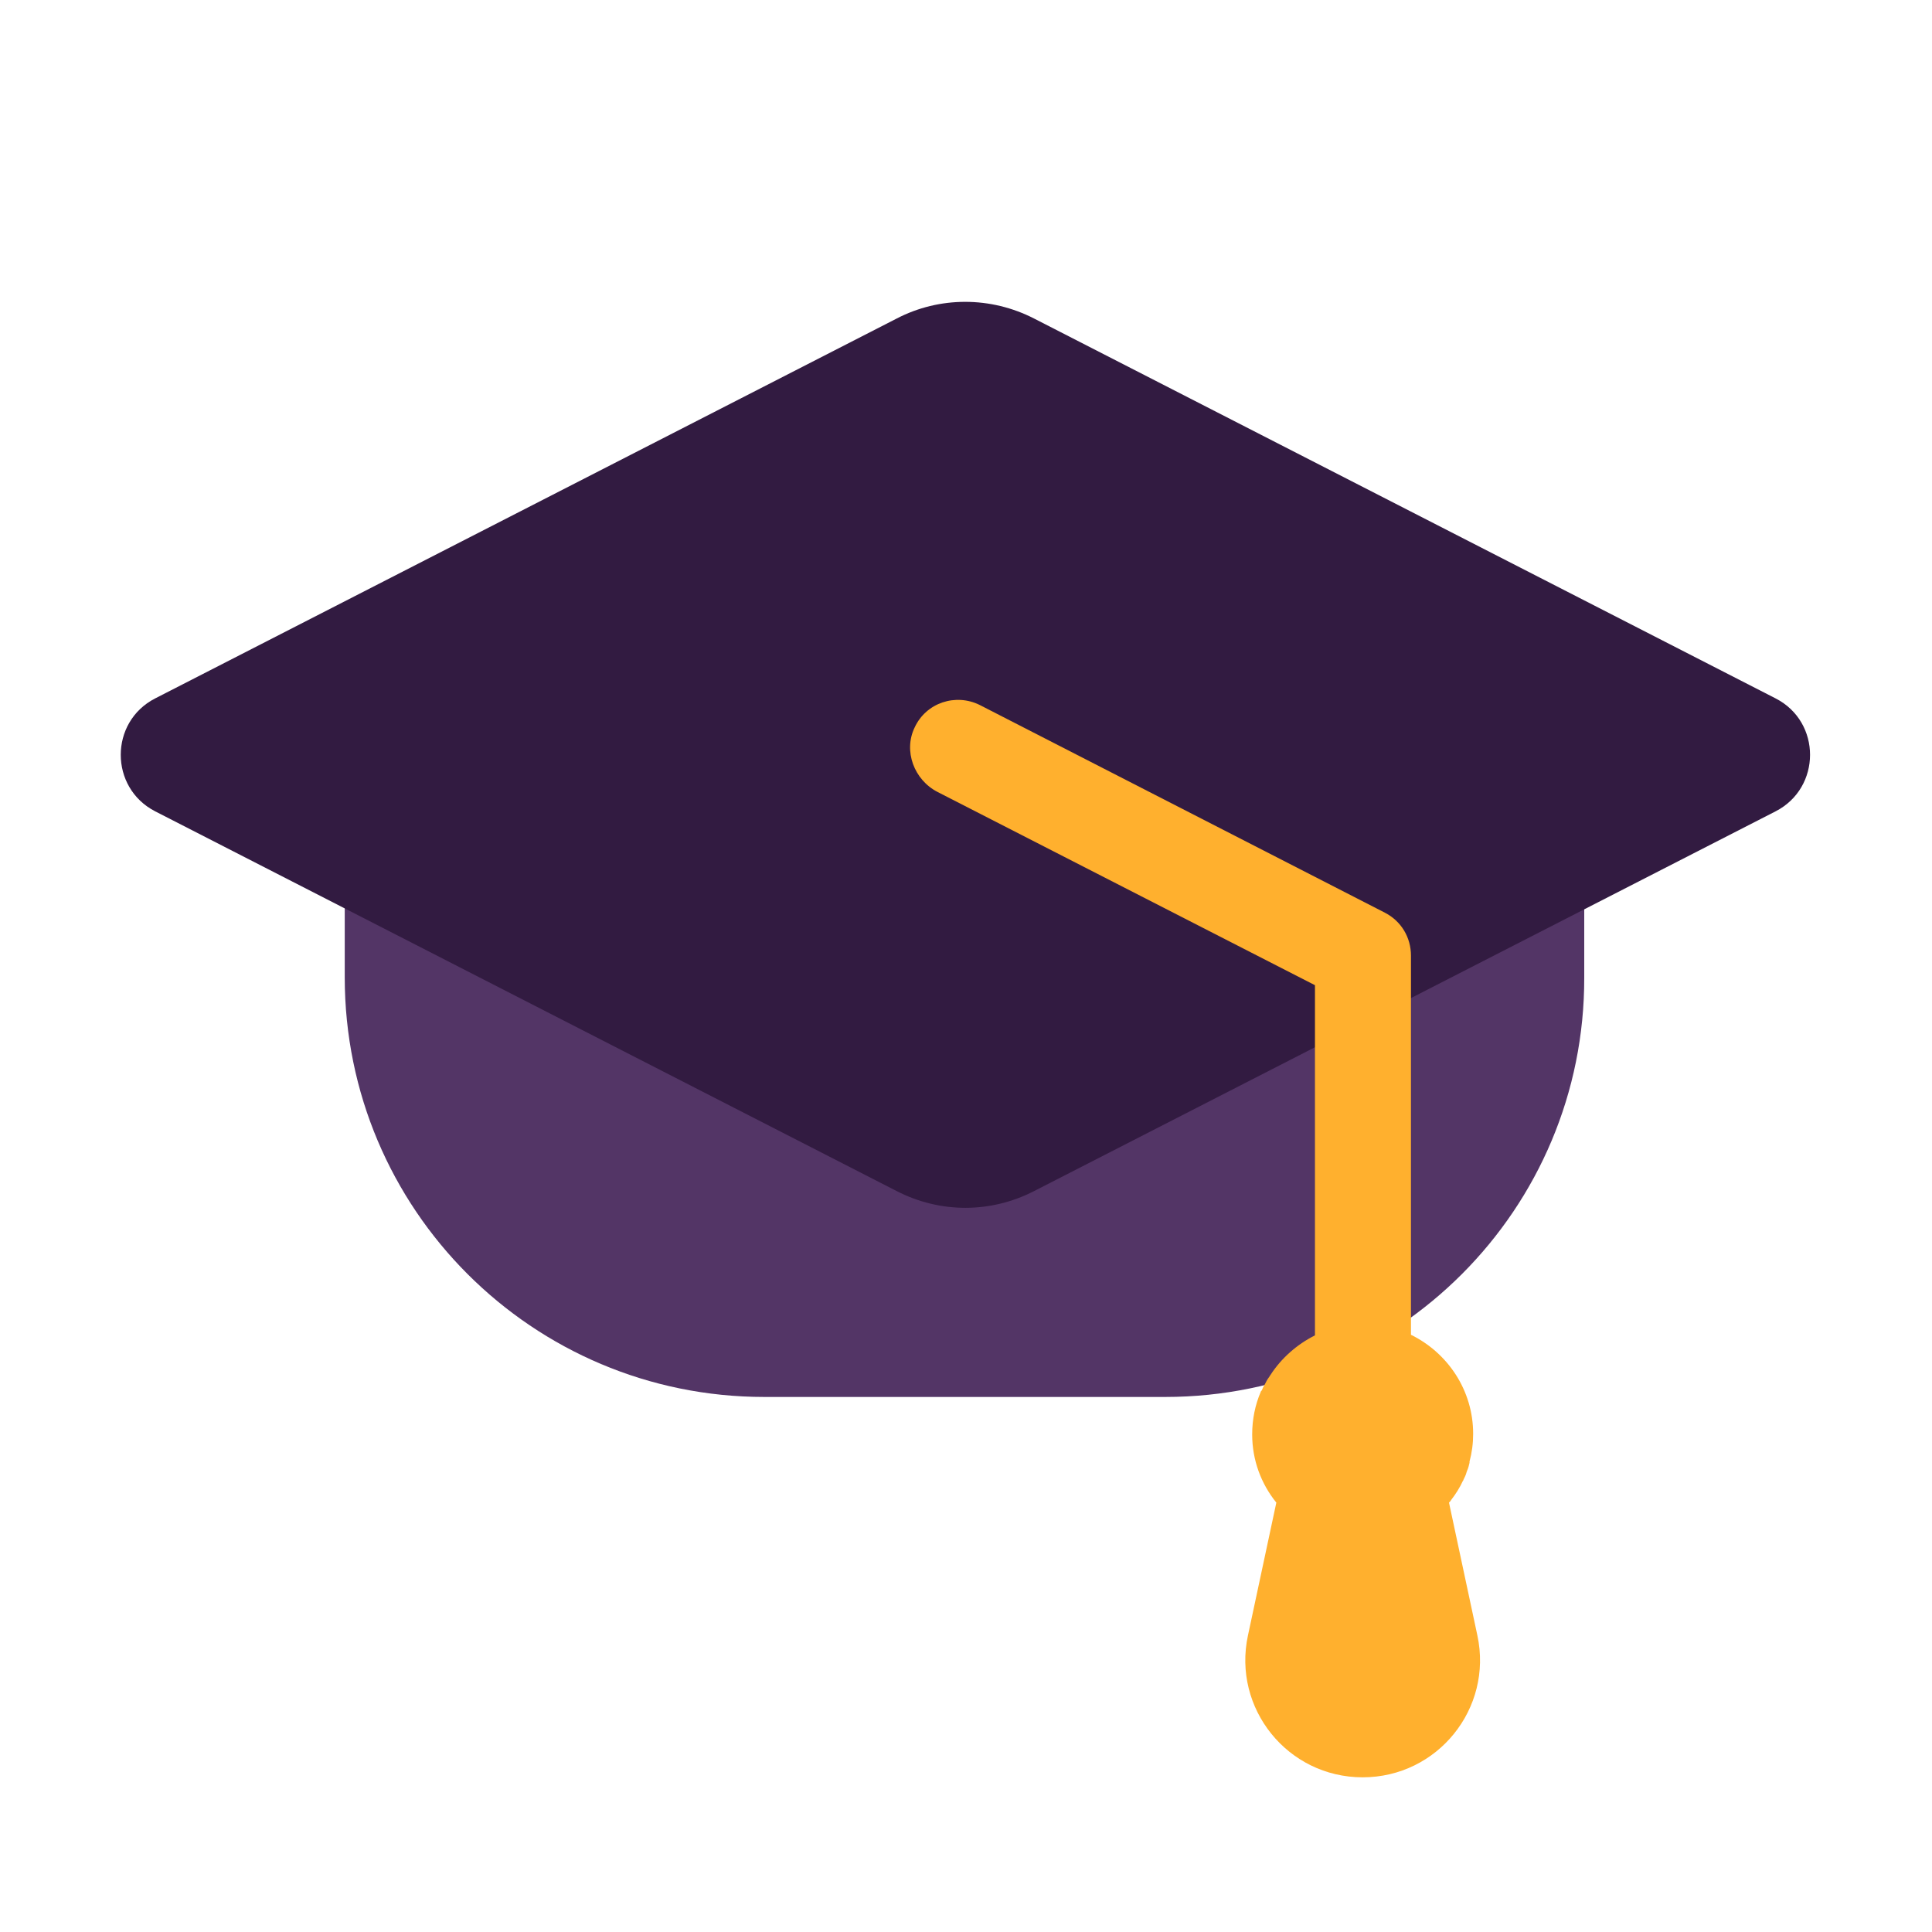 <svg width="32" height="32" viewBox="0 0 32 32" fill="none" xmlns="http://www.w3.org/2000/svg">
<path d="M19.3 23.138H12.66C8.82 23.138 5.71 20.028 5.71 16.188V11.828H26.24V16.188C26.25 20.028 23.14 23.138 19.3 23.138Z" fill="#533566"/>
<path d="M17.13 5.277L29.41 11.568C30.17 11.957 30.17 13.047 29.41 13.438L17.13 19.727C16.41 20.098 15.57 20.098 14.85 19.727L2.57 13.438C1.81 13.047 1.81 11.957 2.57 11.568L14.85 5.277C15.56 4.907 16.41 4.907 17.13 5.277Z" fill="#321B41"/>
<path d="M15.15 12.048C15.34 11.638 15.83 11.478 16.23 11.678L22.94 15.118C23.21 15.258 23.37 15.528 23.37 15.828V22.108C23.98 22.408 24.4 23.028 24.4 23.748C24.4 23.908 24.38 24.058 24.34 24.208C24.34 24.218 24.34 24.218 24.34 24.228C24.33 24.268 24.32 24.318 24.3 24.358C24.3 24.368 24.29 24.378 24.29 24.388C24.28 24.428 24.26 24.468 24.24 24.508C24.24 24.518 24.23 24.528 24.23 24.528C24.18 24.638 24.11 24.748 24.04 24.838C24.03 24.858 24.02 24.868 24 24.888L24.47 27.088C24.73 28.298 23.81 29.438 22.57 29.438C21.33 29.438 20.41 28.298 20.67 27.088L21.14 24.888C20.89 24.578 20.74 24.188 20.74 23.758C20.74 23.508 20.79 23.268 20.88 23.058C20.88 23.048 20.89 23.038 20.9 23.028C20.91 22.998 20.93 22.958 20.95 22.928C20.97 22.888 20.99 22.848 21.02 22.808C21.03 22.798 21.03 22.788 21.04 22.778C21.22 22.498 21.48 22.268 21.78 22.118V16.318L15.53 13.118C15.14 12.918 14.96 12.438 15.15 12.048Z" fill="#FFB02E"/>
</svg>

